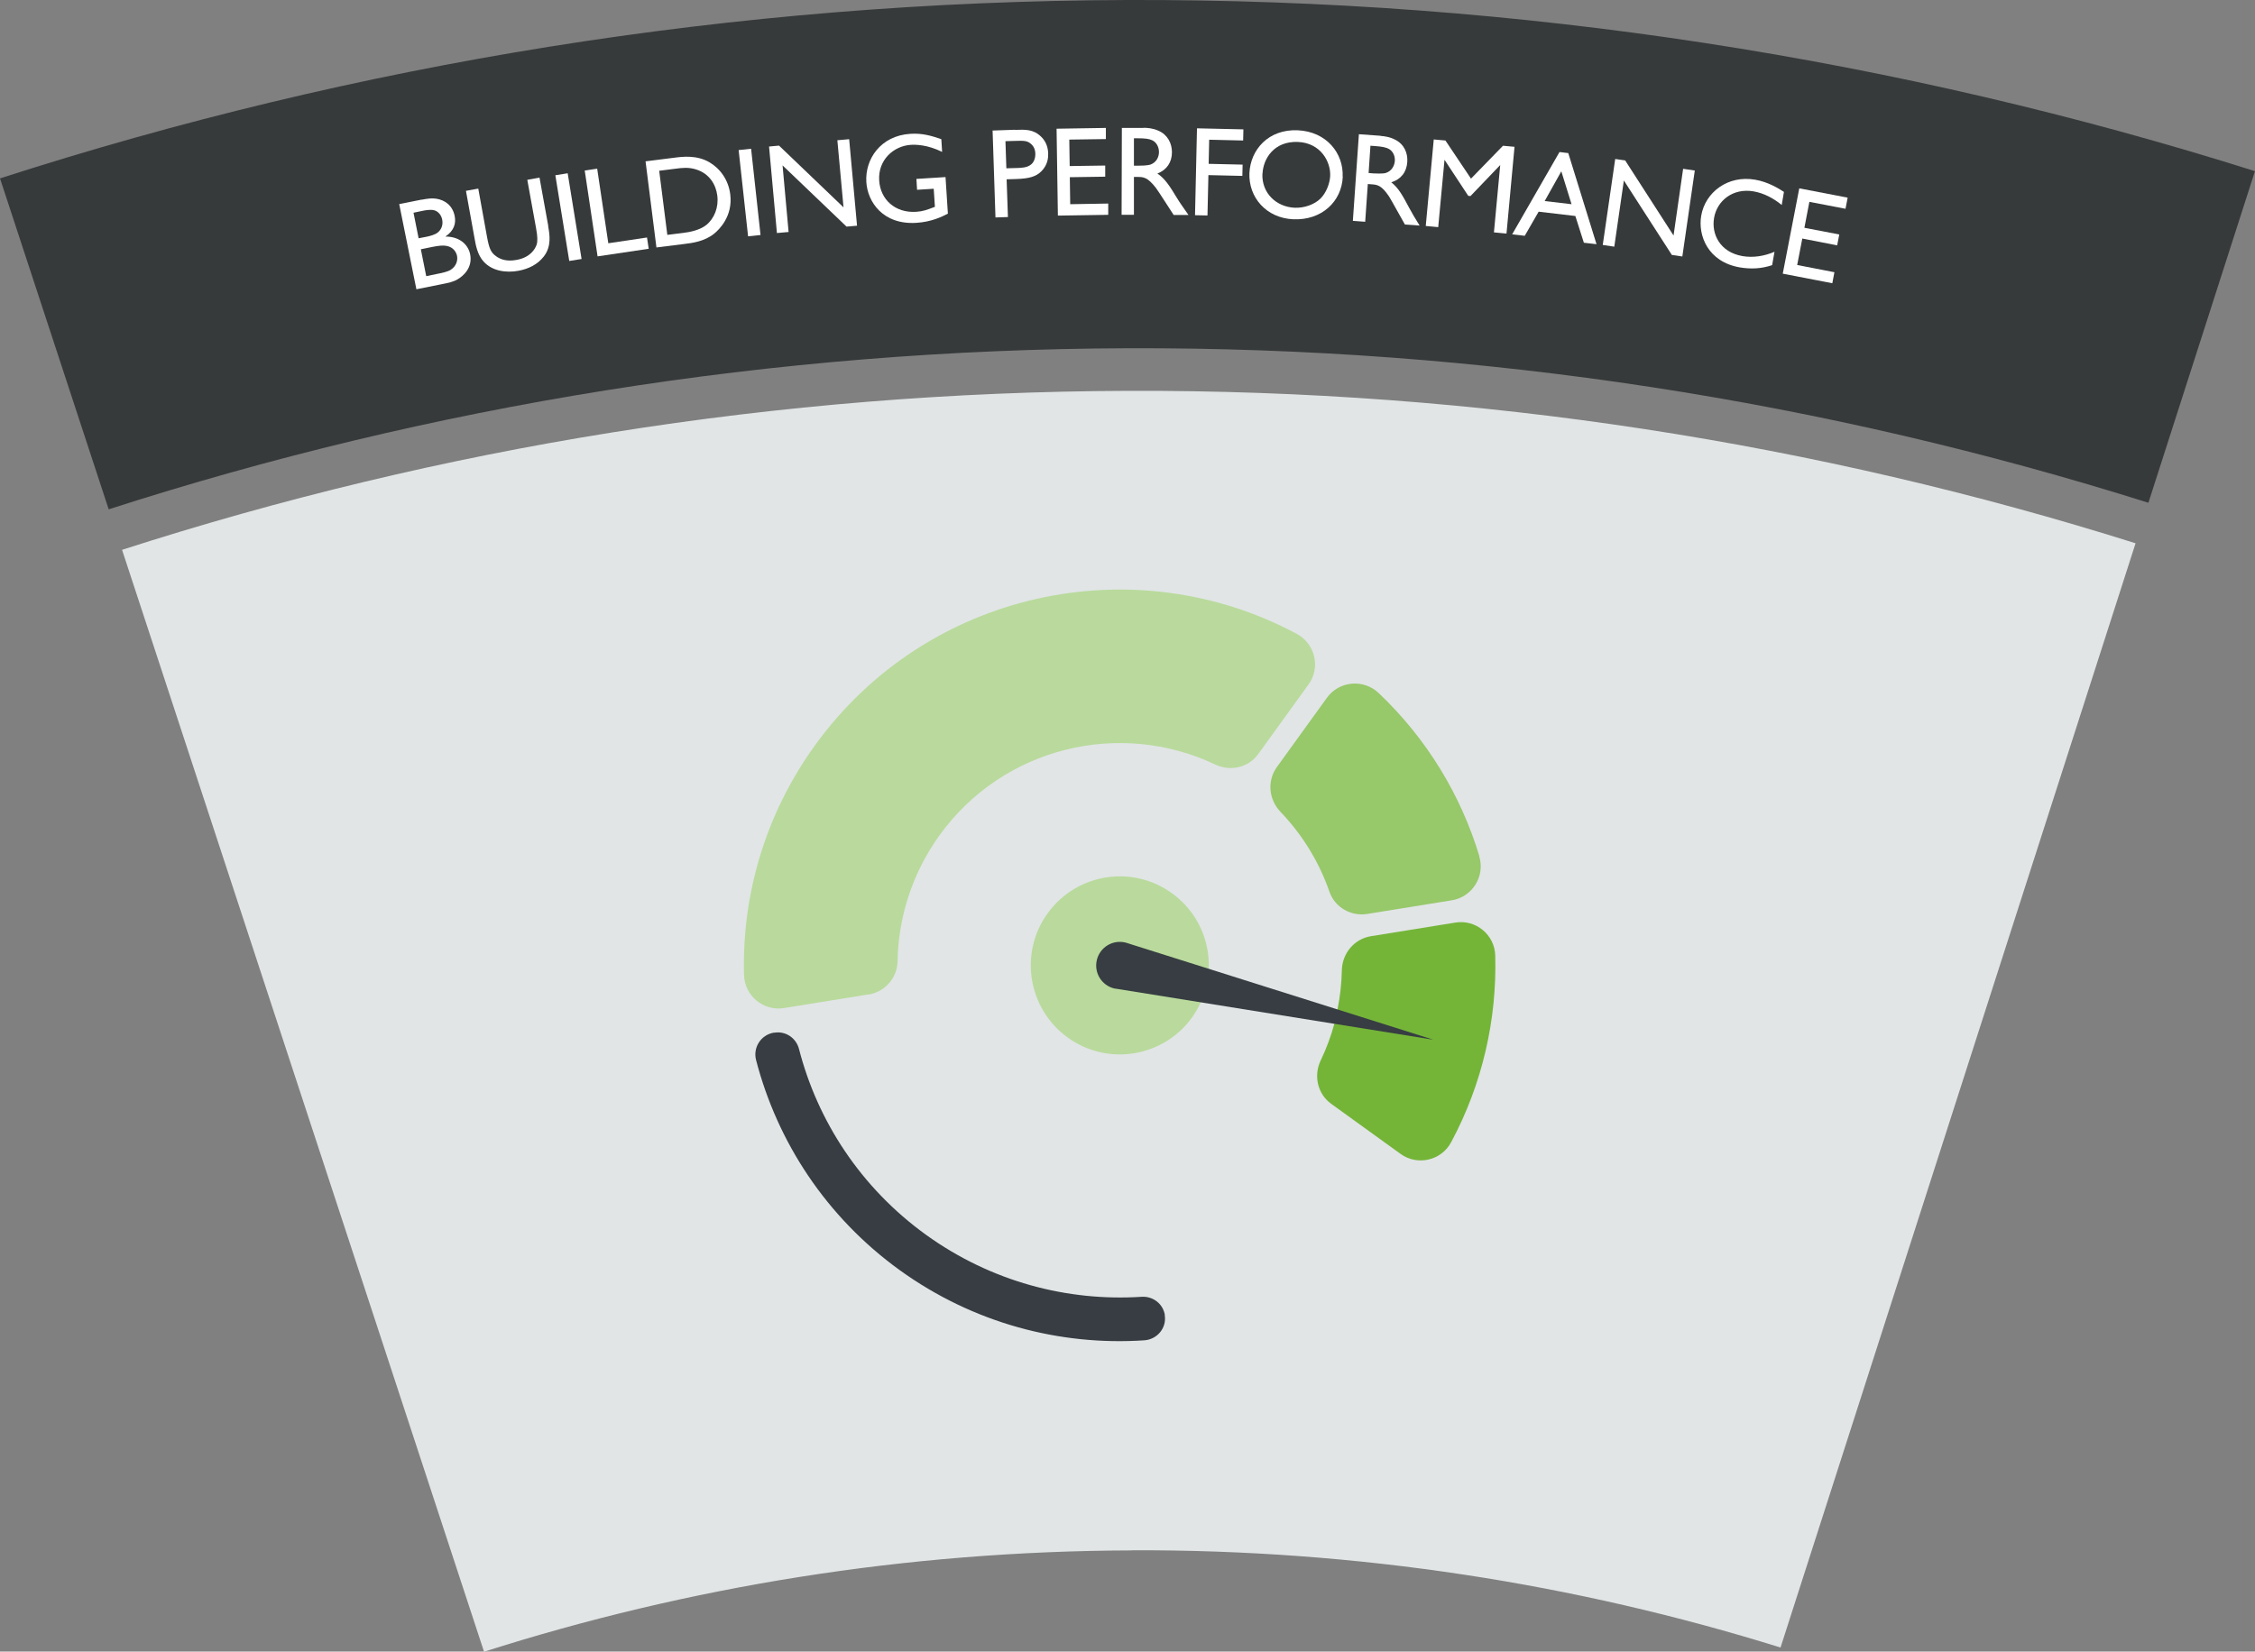 <?xml version="1.0" encoding="UTF-8"?>
<svg id="Layer_2" data-name="Layer 2" xmlns="http://www.w3.org/2000/svg" viewBox="0 0 172 126.01">
  <rect x="0" y="0" width="172" height="126.01" fill="#808080" stroke="none"/>
  <defs>
    <style>
      .cls-1 {
        fill: #fff;
      }

      .cls-2 {
        fill: #97c86a;
      }

      .cls-3 {
        fill: #b9da9c;
      }

      .cls-4 {
        fill: #e1e5e6;
      }

      .cls-5 {
        fill: #373d42;
      }

      .cls-6 {
        fill: #373a3b;
      }

      .cls-7 {
        fill: #74b538;
      }
    </style>
  </defs>
  <g id="Layer_1-2" data-name="Layer 1">
    <g id="Building_Performance" data-name="Building Performance">
      <path class="cls-6" d="m172,13.06C144.86,4.49,115.95-.09,85.96,0,55.97.1,27.09,4.87,0,13.61l8.29,25.25c24.51-7.9,50.63-12.2,77.75-12.29,27.12-.09,53.27,4.05,77.83,11.79l8.13-25.31Z"/>
      <path class="cls-4" d="m86.34,118.28c17.23-.06,33.84,2.55,49.47,7.42l27.08-84.25c-24.24-7.64-50.05-11.72-76.83-11.63-26.77.08-52.56,4.33-76.75,12.13l27.61,84.07c15.59-4.97,32.19-7.68,49.42-7.73"/>
      <g>
        <path class="cls-3" d="m91.59,76.47c-.18.4-.41.79-.67,1.16-2.19,3.04-6.44,3.73-9.48,1.53s-3.73-6.44-1.53-9.48,6.44-3.73,9.48-1.53c1.9,1.37,2.88,3.54,2.81,5.72"/>
        <path class="cls-2" d="m112.84,65.33c-1.4-4.64-3.99-8.95-7.68-12.45-1.16-1.1-3.02-.93-3.95.36l-3.82,5.29c-.75,1.05-.62,2.46.27,3.4,1.71,1.78,2.97,3.88,3.75,6.12.41,1.18,1.64,1.88,2.88,1.68l6.44-1.04c1.57-.25,2.56-1.83,2.1-3.35Z"/>
        <path class="cls-3" d="m66.25,75.88c1.24-.2,2.18-1.26,2.21-2.52.06-3.35,1.1-6.71,3.2-9.63,4.87-6.75,13.77-8.85,21.03-5.4,1.16.55,2.54.24,3.29-.81l3.83-5.3c.94-1.3.5-3.12-.92-3.87-12.46-6.66-28.23-3.25-36.73,8.52-3.82,5.29-5.57,11.45-5.41,17.51.04,1.59,1.48,2.79,3.05,2.53l6.45-1.04Z"/>
        <path class="cls-7" d="m101.78,78.1c-.26.96-.61,1.9-1.05,2.82-.55,1.16-.23,2.55.81,3.3l5.29,3.82c1.29.93,3.11.51,3.86-.9,2.4-4.48,3.49-9.39,3.36-14.23-.04-1.59-1.48-2.78-3.05-2.52l-6.44,1.04c-1.27.21-2.18,1.31-2.21,2.59-.02,1-.13,2-.33,2.99"/>
        <path class="cls-5" d="m109.28,79.31l-23.31-7.36h0s-.09-.03-.14-.04c-.97-.23-1.94.37-2.17,1.34s.37,1.94,1.34,2.17c.05.01.1.01.15.02h0s24.14,3.88,24.14,3.88Z"/>
        <path class="cls-5" d="m88.85,100.33c-.14-.85-.9-1.44-1.76-1.39-5.67.37-11.49-1.15-16.46-4.73-4.98-3.6-8.27-8.67-9.69-14.19-.22-.83-1.02-1.37-1.87-1.23h-.06c-.97.17-1.59,1.13-1.34,2.09,1.62,6.23,5.33,11.96,10.96,16.03,5.63,4.06,12.24,5.78,18.66,5.35.98-.07,1.71-.95,1.55-1.92h0Z"/>
      </g>
      <g>
        <path class="cls-1" d="m32.15,15.24c.47-.09.79-.13,1.12-.08.67.1,1.25.52,1.41,1.32.11.55-.03,1.11-.71,1.57.99-.01,1.72.53,1.89,1.35.21,1.06-.57,1.68-.94,1.9-.35.21-.66.27-1.36.41l-1.8.36-1.31-6.5,1.71-.34Zm-.61.99l.39,1.95.62-.12c.24-.05.64-.15.85-.33.16-.13.43-.45.33-.97-.07-.36-.31-.64-.62-.72-.29-.07-.67,0-.95.06l-.62.13Zm.56,2.79l.41,2.05.92-.19c.27-.05.72-.15.94-.29.44-.28.56-.73.49-1.07-.06-.28-.27-.66-.8-.76-.27-.05-.59-.02-1.09.08l-.88.18Z"/>
        <path class="cls-1" d="m41.81,17.25c.11.63.28,1.54-.34,2.33-.49.62-1.18.94-1.93,1.08-.92.17-1.99.03-2.65-.7-.47-.51-.6-1.26-.68-1.7l-.67-3.7.94-.17.67,3.7c.16.86.29,1.18.69,1.46.33.24.81.42,1.56.28,1.05-.19,1.41-.82,1.53-1.16.08-.25.08-.61-.04-1.25l-.67-3.7.93-.17.67,3.7Z"/>
        <path class="cls-1" d="m44.36,19.76l-.94.15-1.06-6.54.94-.15,1.06,6.54Z"/>
        <path class="cls-1" d="m46.4,18.56l2.95-.44.13.86-3.9.58-.98-6.55.95-.14.85,5.7Z"/>
        <path class="cls-1" d="m51.46,12.03c.62-.08,1.69-.21,2.65.35.8.47,1.45,1.32,1.59,2.45.21,1.67-.85,2.69-1.23,3-.74.59-1.64.71-2.32.79l-2.08.26-.83-6.57,2.22-.28Zm-1.18,1l.62,4.89,1.21-.15c.49-.06,1.26-.2,1.77-.61.61-.5.95-1.35.83-2.25-.1-.8-.58-1.67-1.64-1.99-.57-.17-1.01-.12-1.61-.04l-1.19.15Z"/>
        <path class="cls-1" d="m58.01,17.93l-.95.1-.72-6.58.95-.1.72,6.59Z"/>
        <path class="cls-1" d="m65.38,17.22l-.81.07-4.88-4.67.46,5.08-.89.08-.6-6.6.76-.07,4.92,4.71-.47-5.12.9-.08.6,6.6Z"/>
        <path class="cls-1" d="m72.3,16.3c-.49.26-1.29.63-2.39.7-2.56.17-3.74-1.6-3.83-3.11-.11-1.75,1.09-3.54,3.36-3.68.93-.06,1.64.16,2.36.41l.06.97c-1.13-.56-2.02-.56-2.39-.54-1.32.09-2.51,1.16-2.41,2.72.09,1.46,1.22,2.49,2.82,2.39.49-.03.81-.14,1.43-.38l-.09-1.38-1.27.08-.05-.83,2.22-.14.18,2.79Z"/>
        <path class="cls-1" d="m77.42,9.91c.79-.03,1.4-.05,1.97.5.3.28.54.69.56,1.29.01.33-.03.87-.51,1.36-.41.41-.92.57-1.96.6l-.7.02.1,2.88-.95.03-.22-6.63,1.71-.06Zm-.73.86l.07,2.07.76-.02c.38-.01.77-.03,1.04-.21.26-.16.42-.47.41-.89,0-.23-.08-.52-.32-.73-.3-.27-.56-.26-1.24-.24l-.72.02Z"/>
        <path class="cls-1" d="m84.37,10.61l-2.81.04.03,2.02,2.71-.04v.85s-2.7.04-2.7.04l.03,2.06,2.9-.05v.86s-3.84.06-3.84.06l-.1-6.63,3.76-.06v.85Z"/>
        <path class="cls-1" d="m87.21,9.75c.31,0,.72.03,1.14.22.71.3,1.04.97,1.04,1.64,0,.77-.39,1.35-1.11,1.63.6.4.97,1.01,1.47,1.83.28.46.45.68.9,1.33h-1.13c-.22-.33-1.14-1.78-1.35-2.06-.65-.84-.97-.84-1.43-.84h-.25s0,2.89,0,2.89h-.94s.02-6.63.02-6.63h1.66Zm-.72.8v2.09s.36,0,.36,0c.15,0,.66,0,.92-.09.45-.17.63-.59.63-.95,0-.38-.19-.74-.5-.89-.24-.12-.55-.16-1.13-.16h-.29Z"/>
        <path class="cls-1" d="m94.82,10.72l-2.59-.06-.04,1.84,2.59.06-.02.86-2.59-.06-.07,3.08-.95-.02.15-6.63,3.54.08-.02.86Z"/>
        <path class="cls-1" d="m102.42,13.48c-.08,1.9-1.61,3.34-3.77,3.25-2.08-.09-3.43-1.69-3.35-3.53.08-1.76,1.43-3.36,3.69-3.26,2.2.1,3.5,1.77,3.42,3.54Zm-6.13-.24c-.07,1.5,1.07,2.55,2.46,2.61.71.03,1.49-.23,1.97-.7.44-.44.71-1.15.74-1.72.05-1.1-.73-2.52-2.45-2.6-1.85-.08-2.66,1.3-2.71,2.41Z"/>
        <path class="cls-1" d="m105.3,10.37c.31.02.72.08,1.12.29.69.35.97,1.03.92,1.7-.05.77-.48,1.32-1.22,1.55.57.44.9,1.08,1.35,1.92.25.47.4.71.81,1.38l-1.12-.08c-.2-.34-1.02-1.84-1.21-2.14-.59-.88-.91-.9-1.37-.93l-.25-.02-.2,2.88-.94-.07.46-6.61,1.66.12Zm-.77.75l-.14,2.08.37.03c.15,0,.66.04.93-.03.46-.14.67-.55.7-.91.03-.38-.14-.75-.44-.92-.23-.13-.54-.19-1.11-.23l-.29-.02Z"/>
        <path class="cls-1" d="m114.9,17.82l-.95-.09.48-5.14-2.27,2.37-.17-.02-1.81-2.75-.48,5.14-.95-.09.61-6.6.89.08,1.95,2.91,2.44-2.51.88.08-.61,6.6Z"/>
        <path class="cls-1" d="m121.77,18.63l-.96-.11-.65-2.04-2.8-.33-1.06,1.84-.96-.11,3.61-6.28.67.08,2.16,6.97Zm-1.9-3.05l-.78-2.51-1.27,2.27,2.05.24Z"/>
        <path class="cls-1" d="m128.33,19.57l-.81-.12-3.66-5.68-.73,5.05-.88-.13.95-6.56.76.11,3.69,5.73.73-5.09.89.13-.95,6.56Z"/>
        <path class="cls-1" d="m135.9,15.64c-.62-.51-1.35-.9-2.15-1.04-1.58-.27-2.79.72-3.01,2.03-.21,1.22.44,2.61,2.17,2.91.82.14,1.67,0,2.44-.33l-.18,1.02c-.83.28-1.64.31-2.47.17-2.42-.42-3.2-2.42-2.94-3.94.31-1.8,2.04-3.11,4.11-2.75,1,.17,1.81.68,2.2.93l-.17,1.01Z"/>
        <path class="cls-1" d="m140.77,15.93l-2.76-.53-.38,1.98,2.66.51-.16.83-2.66-.52-.39,2.02,2.84.55-.16.84-3.78-.73,1.26-6.51,3.69.71-.16.83Z"/>
      </g>
    </g>
  </g>
</svg>